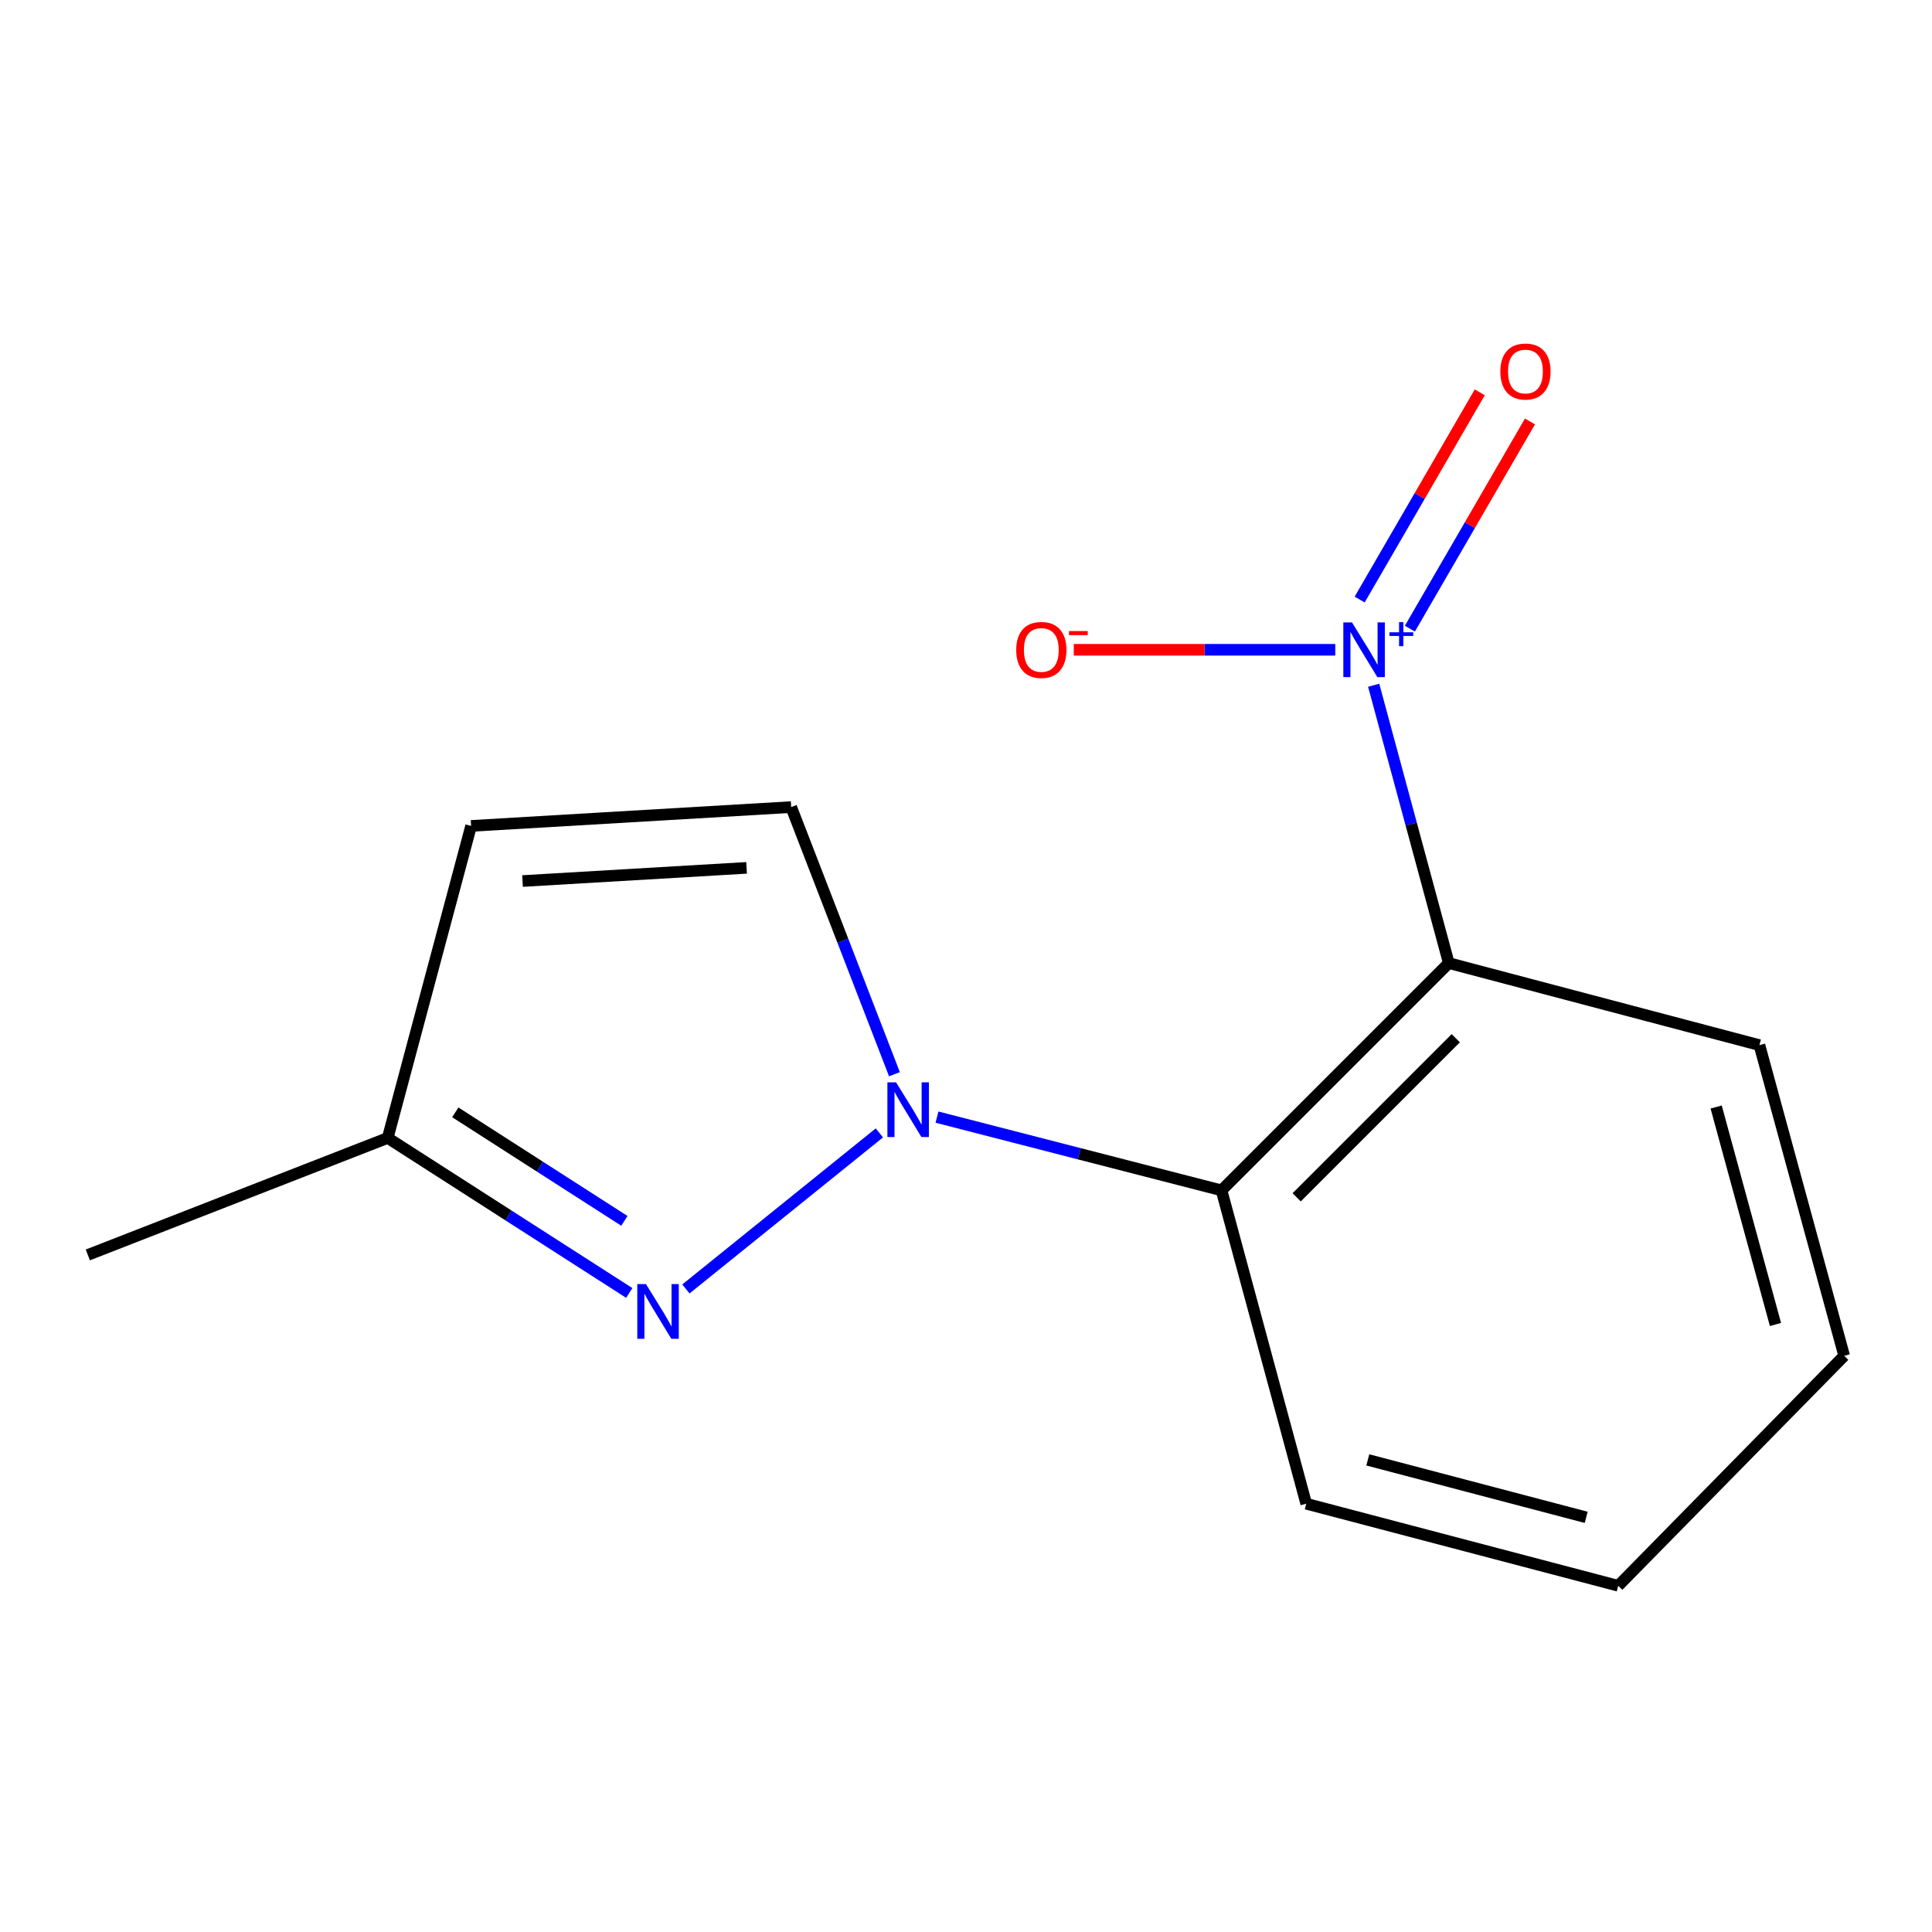 <?xml version='1.0' encoding='iso-8859-1'?>
<svg version='1.1' baseProfile='full'
              xmlns='http://www.w3.org/2000/svg'
                      xmlns:rdkit='http://www.rdkit.org/xml'
                      xmlns:xlink='http://www.w3.org/1999/xlink'
                  xml:space='preserve'
width='1000px' height='1000px' viewBox='0 0 1000 1000'>
<!-- END OF HEADER -->
<rect style='opacity:1.0;fill:#FFFFFF;stroke:none' width='1000' height='1000' x='0' y='0'> </rect>
<path class='bond-2' d='M 455.158,586.391 L 355.021,667.163' style='fill:none;fill-rule:evenodd;stroke:#0000FF;stroke-width:6px;stroke-linecap:butt;stroke-linejoin:miter;stroke-opacity:1' />
<path class='bond-3' d='M 484.984,578.218 L 558.622,597.177' style='fill:none;fill-rule:evenodd;stroke:#0000FF;stroke-width:6px;stroke-linecap:butt;stroke-linejoin:miter;stroke-opacity:1' />
<path class='bond-3' d='M 558.622,597.177 L 632.259,616.135' style='fill:none;fill-rule:evenodd;stroke:#000000;stroke-width:6px;stroke-linecap:butt;stroke-linejoin:miter;stroke-opacity:1' />
<path class='bond-4' d='M 462.961,556.017 L 436.24,486.882' style='fill:none;fill-rule:evenodd;stroke:#0000FF;stroke-width:6px;stroke-linecap:butt;stroke-linejoin:miter;stroke-opacity:1' />
<path class='bond-4' d='M 436.24,486.882 L 409.518,417.746' style='fill:none;fill-rule:evenodd;stroke:#000000;stroke-width:6px;stroke-linecap:butt;stroke-linejoin:miter;stroke-opacity:1' />
<path class='bond-0' d='M 711.014,354.688 L 730.456,426.593' style='fill:none;fill-rule:evenodd;stroke:#0000FF;stroke-width:6px;stroke-linecap:butt;stroke-linejoin:miter;stroke-opacity:1' />
<path class='bond-0' d='M 730.456,426.593 L 749.897,498.497' style='fill:none;fill-rule:evenodd;stroke:#000000;stroke-width:6px;stroke-linecap:butt;stroke-linejoin:miter;stroke-opacity:1' />
<path class='bond-7' d='M 691.134,336.328 L 623.464,336.328' style='fill:none;fill-rule:evenodd;stroke:#0000FF;stroke-width:6px;stroke-linecap:butt;stroke-linejoin:miter;stroke-opacity:1' />
<path class='bond-7' d='M 623.464,336.328 L 555.794,336.328' style='fill:none;fill-rule:evenodd;stroke:#FF0000;stroke-width:6px;stroke-linecap:butt;stroke-linejoin:miter;stroke-opacity:1' />
<path class='bond-8' d='M 729.753,325.388 L 760.832,271.764' style='fill:none;fill-rule:evenodd;stroke:#0000FF;stroke-width:6px;stroke-linecap:butt;stroke-linejoin:miter;stroke-opacity:1' />
<path class='bond-8' d='M 760.832,271.764 L 791.91,218.141' style='fill:none;fill-rule:evenodd;stroke:#FF0000;stroke-width:6px;stroke-linecap:butt;stroke-linejoin:miter;stroke-opacity:1' />
<path class='bond-8' d='M 703.76,310.322 L 734.838,256.699' style='fill:none;fill-rule:evenodd;stroke:#0000FF;stroke-width:6px;stroke-linecap:butt;stroke-linejoin:miter;stroke-opacity:1' />
<path class='bond-8' d='M 734.838,256.699 L 765.917,203.076' style='fill:none;fill-rule:evenodd;stroke:#FF0000;stroke-width:6px;stroke-linecap:butt;stroke-linejoin:miter;stroke-opacity:1' />
<path class='bond-1' d='M 749.897,498.497 L 632.259,616.135' style='fill:none;fill-rule:evenodd;stroke:#000000;stroke-width:6px;stroke-linecap:butt;stroke-linejoin:miter;stroke-opacity:1' />
<path class='bond-1' d='M 753.496,537.387 L 671.149,619.734' style='fill:none;fill-rule:evenodd;stroke:#000000;stroke-width:6px;stroke-linecap:butt;stroke-linejoin:miter;stroke-opacity:1' />
<path class='bond-9' d='M 749.897,498.497 L 910.682,540.959' style='fill:none;fill-rule:evenodd;stroke:#000000;stroke-width:6px;stroke-linecap:butt;stroke-linejoin:miter;stroke-opacity:1' />
<path class='bond-6' d='M 325.705,669.233 L 263.193,629.115' style='fill:none;fill-rule:evenodd;stroke:#0000FF;stroke-width:6px;stroke-linecap:butt;stroke-linejoin:miter;stroke-opacity:1' />
<path class='bond-6' d='M 263.193,629.115 L 200.681,588.996' style='fill:none;fill-rule:evenodd;stroke:#000000;stroke-width:6px;stroke-linecap:butt;stroke-linejoin:miter;stroke-opacity:1' />
<path class='bond-6' d='M 323.178,631.913 L 279.42,603.83' style='fill:none;fill-rule:evenodd;stroke:#0000FF;stroke-width:6px;stroke-linecap:butt;stroke-linejoin:miter;stroke-opacity:1' />
<path class='bond-6' d='M 279.42,603.83 L 235.661,575.747' style='fill:none;fill-rule:evenodd;stroke:#000000;stroke-width:6px;stroke-linecap:butt;stroke-linejoin:miter;stroke-opacity:1' />
<path class='bond-10' d='M 632.259,616.135 L 676.107,778.322' style='fill:none;fill-rule:evenodd;stroke:#000000;stroke-width:6px;stroke-linecap:butt;stroke-linejoin:miter;stroke-opacity:1' />
<path class='bond-5' d='M 409.518,417.746 L 243.844,427.494' style='fill:none;fill-rule:evenodd;stroke:#000000;stroke-width:6px;stroke-linecap:butt;stroke-linejoin:miter;stroke-opacity:1' />
<path class='bond-5' d='M 386.432,449.2 L 270.459,456.024' style='fill:none;fill-rule:evenodd;stroke:#000000;stroke-width:6px;stroke-linecap:butt;stroke-linejoin:miter;stroke-opacity:1' />
<path class='bond-14' d='M 243.844,427.494 L 200.681,588.996' style='fill:none;fill-rule:evenodd;stroke:#000000;stroke-width:6px;stroke-linecap:butt;stroke-linejoin:miter;stroke-opacity:1' />
<path class='bond-11' d='M 200.681,588.996 L 45.455,649.551' style='fill:none;fill-rule:evenodd;stroke:#000000;stroke-width:6px;stroke-linecap:butt;stroke-linejoin:miter;stroke-opacity:1' />
<path class='bond-15' d='M 910.682,540.959 L 954.545,701.76' style='fill:none;fill-rule:evenodd;stroke:#000000;stroke-width:6px;stroke-linecap:butt;stroke-linejoin:miter;stroke-opacity:1' />
<path class='bond-15' d='M 888.276,572.986 L 918.981,685.547' style='fill:none;fill-rule:evenodd;stroke:#000000;stroke-width:6px;stroke-linecap:butt;stroke-linejoin:miter;stroke-opacity:1' />
<path class='bond-13' d='M 676.107,778.322 L 837.592,820.8' style='fill:none;fill-rule:evenodd;stroke:#000000;stroke-width:6px;stroke-linecap:butt;stroke-linejoin:miter;stroke-opacity:1' />
<path class='bond-13' d='M 707.972,755.638 L 821.012,785.373' style='fill:none;fill-rule:evenodd;stroke:#000000;stroke-width:6px;stroke-linecap:butt;stroke-linejoin:miter;stroke-opacity:1' />
<path class='bond-12' d='M 954.545,701.76 L 837.592,820.8' style='fill:none;fill-rule:evenodd;stroke:#000000;stroke-width:6px;stroke-linecap:butt;stroke-linejoin:miter;stroke-opacity:1' />
<path  class='atom-0' d='M 463.796 560.215
L 473.076 575.215
Q 473.996 576.695, 475.476 579.375
Q 476.956 582.055, 477.036 582.215
L 477.036 560.215
L 480.796 560.215
L 480.796 588.535
L 476.916 588.535
L 466.956 572.135
Q 465.796 570.215, 464.556 568.015
Q 463.356 565.815, 462.996 565.135
L 462.996 588.535
L 459.316 588.535
L 459.316 560.215
L 463.796 560.215
' fill='#0000FF'/>
<path  class='atom-1' d='M 699.79 322.168
L 709.07 337.168
Q 709.99 338.648, 711.47 341.328
Q 712.95 344.008, 713.03 344.168
L 713.03 322.168
L 716.79 322.168
L 716.79 350.488
L 712.91 350.488
L 702.95 334.088
Q 701.79 332.168, 700.55 329.968
Q 699.35 327.768, 698.99 327.088
L 698.99 350.488
L 695.31 350.488
L 695.31 322.168
L 699.79 322.168
' fill='#0000FF'/>
<path  class='atom-1' d='M 719.166 327.273
L 724.156 327.273
L 724.156 322.019
L 726.373 322.019
L 726.373 327.273
L 731.495 327.273
L 731.495 329.173
L 726.373 329.173
L 726.373 334.453
L 724.156 334.453
L 724.156 329.173
L 719.166 329.173
L 719.166 327.273
' fill='#0000FF'/>
<path  class='atom-3' d='M 334.341 664.633
L 343.621 679.633
Q 344.541 681.113, 346.021 683.793
Q 347.501 686.473, 347.581 686.633
L 347.581 664.633
L 351.341 664.633
L 351.341 692.953
L 347.461 692.953
L 337.501 676.553
Q 336.341 674.633, 335.101 672.433
Q 333.901 670.233, 333.541 669.553
L 333.541 692.953
L 329.861 692.953
L 329.861 664.633
L 334.341 664.633
' fill='#0000FF'/>
<path  class='atom-8' d='M 525.99 336.408
Q 525.99 329.608, 529.35 325.808
Q 532.71 322.008, 538.99 322.008
Q 545.27 322.008, 548.63 325.808
Q 551.99 329.608, 551.99 336.408
Q 551.99 343.288, 548.59 347.208
Q 545.19 351.088, 538.99 351.088
Q 532.75 351.088, 529.35 347.208
Q 525.99 343.328, 525.99 336.408
M 538.99 347.888
Q 543.31 347.888, 545.63 345.008
Q 547.99 342.088, 547.99 336.408
Q 547.99 330.848, 545.63 328.048
Q 543.31 325.208, 538.99 325.208
Q 534.67 325.208, 532.31 328.008
Q 529.99 330.808, 529.99 336.408
Q 529.99 342.128, 532.31 345.008
Q 534.67 347.888, 538.99 347.888
' fill='#FF0000'/>
<path  class='atom-8' d='M 553.31 326.63
L 562.999 326.63
L 562.999 328.742
L 553.31 328.742
L 553.31 326.63
' fill='#FF0000'/>
<path  class='atom-9' d='M 776.572 192.298
Q 776.572 185.498, 779.932 181.698
Q 783.292 177.898, 789.572 177.898
Q 795.852 177.898, 799.212 181.698
Q 802.572 185.498, 802.572 192.298
Q 802.572 199.178, 799.172 203.098
Q 795.772 206.978, 789.572 206.978
Q 783.332 206.978, 779.932 203.098
Q 776.572 199.218, 776.572 192.298
M 789.572 203.778
Q 793.892 203.778, 796.212 200.898
Q 798.572 197.978, 798.572 192.298
Q 798.572 186.738, 796.212 183.938
Q 793.892 181.098, 789.572 181.098
Q 785.252 181.098, 782.892 183.898
Q 780.572 186.698, 780.572 192.298
Q 780.572 198.018, 782.892 200.898
Q 785.252 203.778, 789.572 203.778
' fill='#FF0000'/>
</svg>
